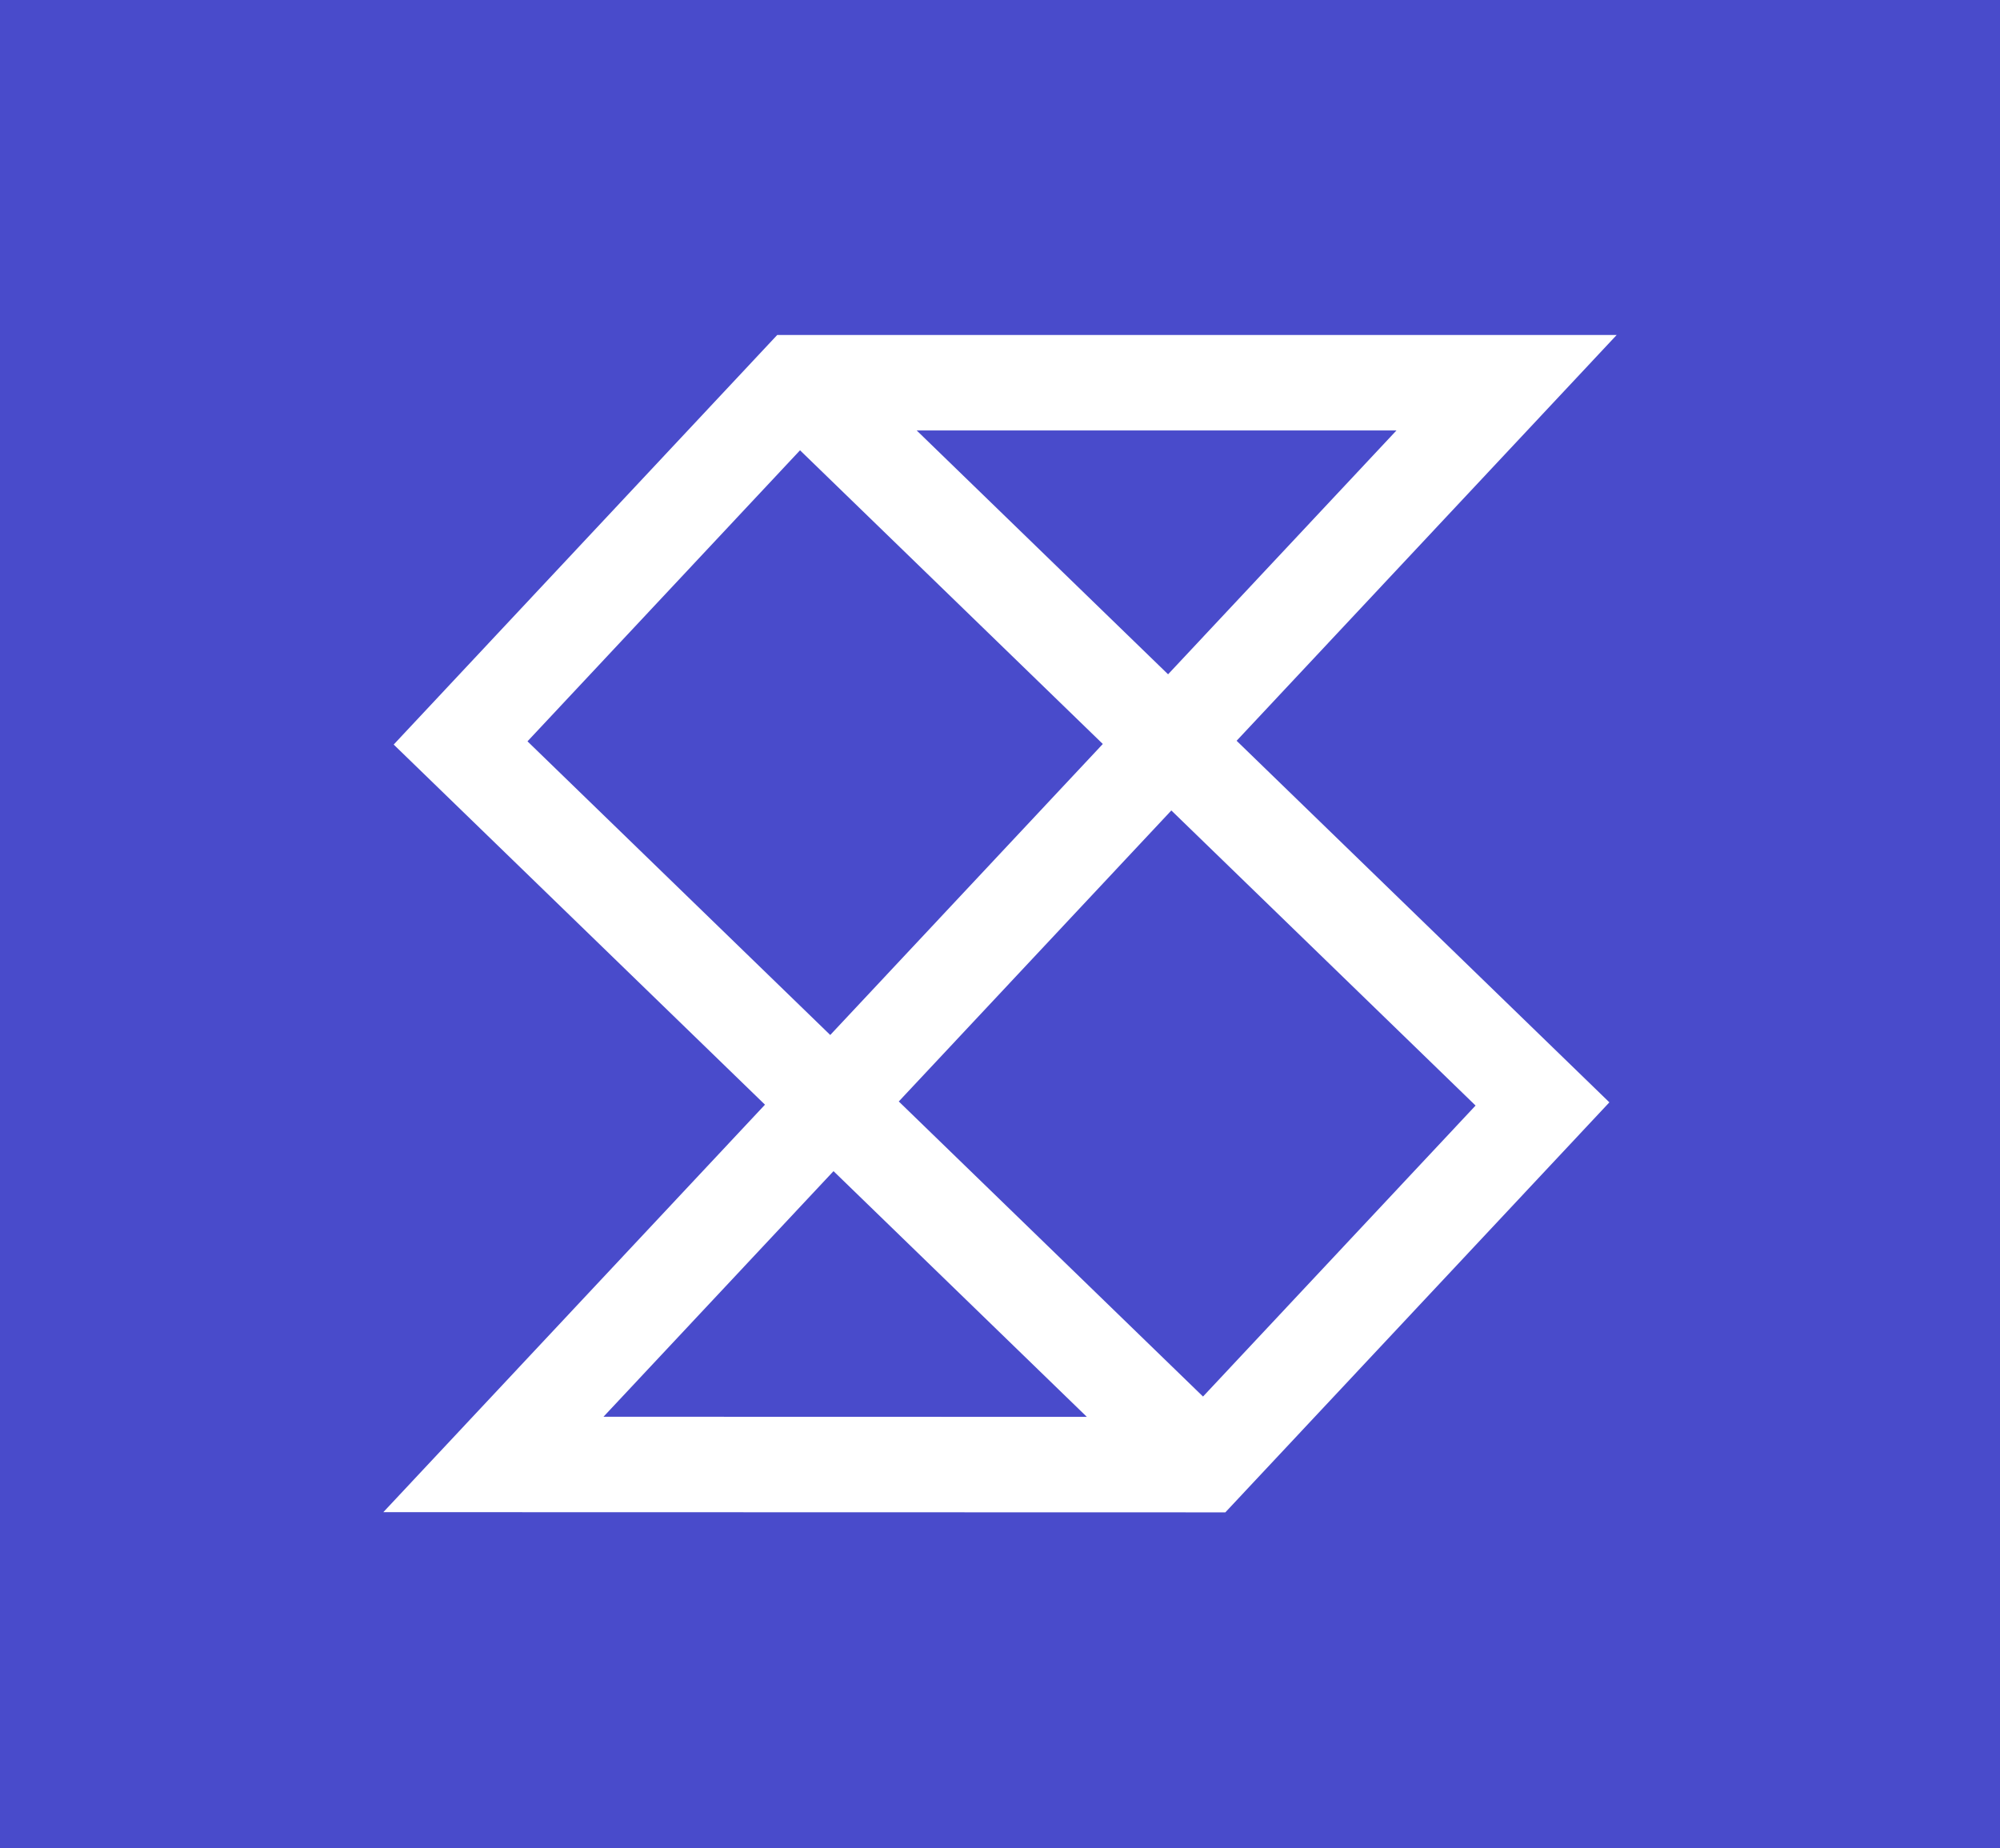<svg width="1200" height="1109" viewBox="0 0 1200 1109" fill="none" xmlns="http://www.w3.org/2000/svg">
<rect width="1200" height="1109" fill="#494BCB"/>
<path fill-rule="evenodd" clip-rule="evenodd" d="M466.326 201L970 201L741.967 444.465L965.625 661.409L735.2 907.414L230 907.291L458.988 662.806L236.213 446.734L466.326 201ZM500.109 702.689L362.092 850.046L652.11 850.117L500.109 702.689ZM721.809 837.926L539.269 660.879L702.806 486.275L885.345 663.333L721.809 837.926ZM661.687 446.39L498.149 620.996L316.49 444.803L480.018 270.175L661.687 446.39ZM700.847 404.58L837.878 258.277L550.015 258.277L700.847 404.58Z" fill="white"/>
</svg>

